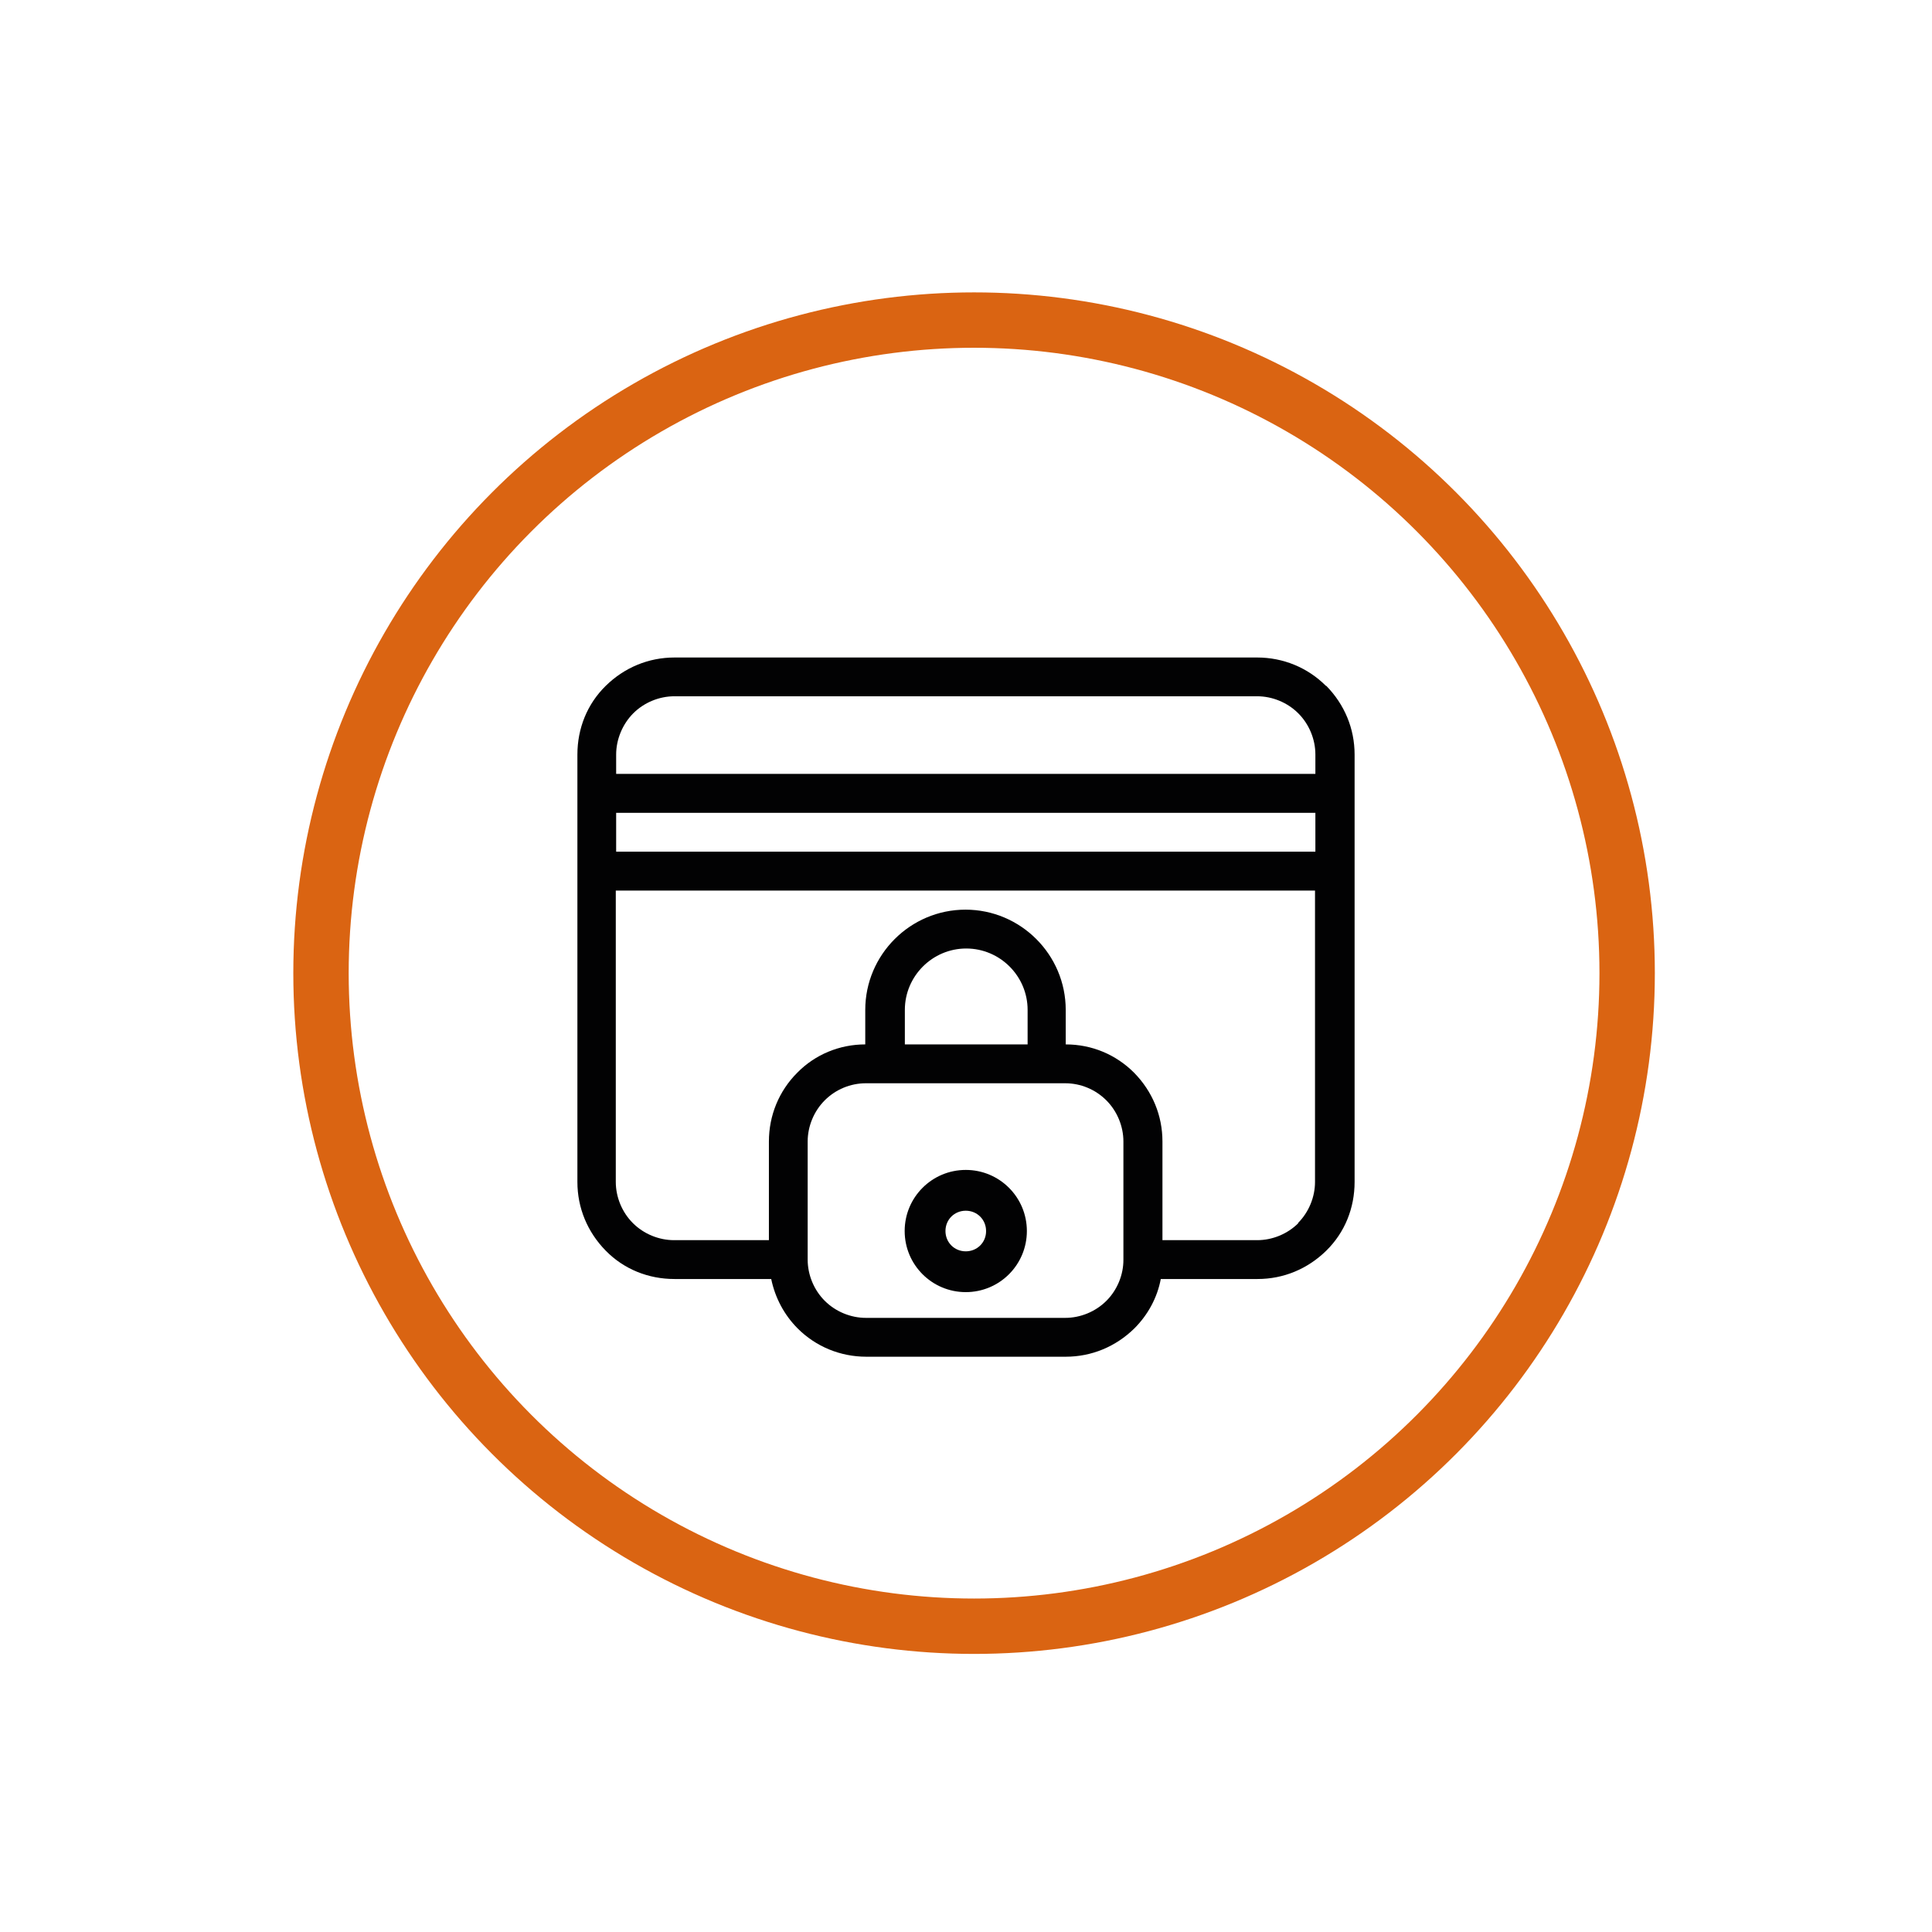 <svg xml:space="preserve" style="enable-background:new 0 0 209.33 209.33;" viewBox="0 0 209.33 209.33" y="0px" x="0px" xmlns:xlink="http://www.w3.org/1999/xlink" xmlns="http://www.w3.org/2000/svg" version="1.1">
<style type="text/css">
	.st0{display:none;}
	.st1{display:inline;fill:#020203;}
	.st2{display:inline;}
	.st3{fill:#020203;}
	.st4{fill:none;stroke:#DA6412;stroke-width:6;stroke-miterlimit:10;}
</style>
<g id="Calque_3">
</g>
<g class="st0" id="Livraison">
	<path d="M154.24,94.95h-11.68l-3.2-13.65h0c-0.74-3.19-3.43-5.42-6.51-5.41h-16.64v-7.15c0-0.63-0.23-1.24-0.65-1.68
		c-0.42-0.45-0.99-0.7-1.58-0.7H69.24c-1.24,0-2.24,1.06-2.24,2.38c0,1.32,1,2.38,2.24,2.38h42.5v52.43H88.59
		c-1.89-5.71-6.95-9.53-12.64-9.53s-10.75,3.82-12.64,9.53h-7.49c-1.24,0-2.24,1.06-2.24,2.38s1,2.38,2.24,2.38h6.71
		c0,7.9,6.01,14.3,13.42,14.3c7.41,0,13.42-6.4,13.42-14.3h26.84c0,7.9,6.01,14.3,13.42,14.3c7.41,0,13.42-6.4,13.42-14.3h11.19
		c0.59,0,1.16-0.25,1.58-0.7s0.65-1.05,0.65-1.68V97.33c0-0.63-0.23-1.24-0.65-1.68C155.4,95.19,154.83,94.94,154.24,94.95
		L154.24,94.95z M75.95,137.84c-3.62,0-6.88-2.32-8.27-5.88c-1.38-3.56-0.62-7.66,1.94-10.39c2.56-2.73,6.4-3.54,9.75-2.07
		c3.35,1.48,5.52,4.95,5.52,8.81c0,2.53-0.94,4.95-2.62,6.74C80.6,136.83,78.33,137.84,75.95,137.84z M132.85,80.65
		c1.03,0,1.93,0.74,2.17,1.8l2.93,12.49h-8.81l-3.36-14.3L132.85,80.65z M129.64,137.84c-3.62,0-6.88-2.32-8.27-5.88
		c-1.38-3.56-0.62-7.66,1.94-10.39c2.56-2.73,6.4-3.54,9.75-2.07c3.35,1.48,5.52,4.95,5.52,8.81c0,2.53-0.94,4.95-2.62,6.74
		C134.28,136.83,132.01,137.84,129.64,137.84z M152,123.54h-9.73c-1.89-5.71-6.95-9.53-12.64-9.53c-5.68,0-10.75,3.82-12.64,9.53
		h-0.78V80.65h4.96l4.05,17.26c0.25,1.06,1.14,1.8,2.17,1.8H152L152,123.54z" class="st1"></path>
	<path d="M88.34,83.52c0-0.55-0.22-1.08-0.61-1.47c-0.39-0.39-0.92-0.61-1.47-0.61H65.42c-1.15,0-2.09,0.93-2.09,2.09
		c0,1.15,0.93,2.08,2.09,2.08h20.83c0.55,0,1.08-0.22,1.47-0.61C88.12,84.6,88.34,84.07,88.34,83.52L88.34,83.52z" class="st1"></path>
	<path d="M61.25,93.94c-1.15,0-2.08,0.93-2.08,2.09c0,1.15,0.93,2.08,2.08,2.08h16.67c1.15,0,2.08-0.93,2.08-2.08
		c0-1.15-0.93-2.09-2.08-2.09H61.25z" class="st1"></path>
	<path d="M57.09,110.6h16.67c1.15,0,2.08-0.93,2.08-2.08c0-1.15-0.93-2.09-2.08-2.09H57.09c-1.15,0-2.08,0.93-2.08,2.09
		C55,109.67,55.94,110.6,57.09,110.6z" class="st1"></path>
</g>
<g class="st0" id="Emballage">
	<path d="M84.16,65.31c-3,0-5.96,0.66-8.33,2.42c-2.37,1.76-3.99,4.65-4.2,8.25v0.08c-0.06,1.82,0.41,4.13,1.67,6.52
		c0.38,0.71,0.82,1.44,1.36,2.13c-3.58,0.2-6.45,3.18-6.45,6.8v9.12c0,3.36,2.49,6.18,5.7,6.73v33.15c0,3.75,3.09,6.83,6.83,6.83
		h47.86c3.75,0,6.83-3.09,6.83-6.83v-33.15c3.21-0.55,5.7-3.37,5.7-6.73v-9.12c0-3.62-2.87-6.59-6.45-6.8
		c0.54-0.69,0.98-1.43,1.36-2.13c1.25-2.39,1.72-4.69,1.67-6.52v-0.08c-0.2-3.6-1.82-6.49-4.2-8.25c-2.37-1.77-5.34-2.42-8.33-2.42
		c-5.27,0-10.76,2.18-15.1,5.87c-2.17,1.85-4.05,4.12-5.41,6.7c-1.36-2.58-3.24-4.85-5.41-6.7C94.92,67.49,89.42,65.31,84.16,65.31
		L84.16,65.31z M84.16,69.87c3.96,0,8.6,1.75,12.14,4.77c3.06,2.61,5.28,6.08,5.91,10.04H81.88c-0.07-0.05-0.14-0.1-0.22-0.14
		c-2.08-0.88-3.43-2.4-4.3-4.06c-0.86-1.63-1.19-3.43-1.18-4.2c0.01-0.01,0-0.02,0-0.04v-0.04c0.16-2.45,1.02-3.82,2.35-4.81
		C79.87,70.41,81.87,69.87,84.16,69.87L84.16,69.87z M125.17,69.87c2.28,0,4.28,0.54,5.63,1.53c1.33,0.98,2.19,2.36,2.35,4.81
		c0.01,0.03,0,0.04,0,0.07c0.01,0.77-0.31,2.57-1.17,4.2c-0.88,1.67-2.22,3.19-4.3,4.06c-0.09,0.04-0.17,0.08-0.25,0.14h-20.29
		c0.62-3.96,2.85-7.43,5.91-10.04C116.57,71.62,121.22,69.87,125.17,69.87L125.17,69.87z M75.04,89.24h27.35v13.67H75.04
		c-1.3,0-2.28-0.98-2.28-2.28v-9.12C72.76,90.22,73.74,89.24,75.04,89.24z M106.94,89.24h27.35c1.3,0,2.28,0.98,2.28,2.28v9.12
		c0,1.3-0.98,2.28-2.28,2.28h-27.35V89.24z M78.46,107.47h23.93v35.32H80.74c-1.3,0-2.28-0.98-2.28-2.28L78.46,107.47z
		 M106.94,107.47h23.93v33.05c0,1.3-0.98,2.28-2.28,2.28h-21.65L106.94,107.47z" class="st2"></path>
</g>
<g id="Calque_5">
	<path d="M143.66,74.31c-1.98-1.98-4.63-3.07-7.45-3.07H73.08c-2.82,0-5.43,1.09-7.45,3.07
		c-2.02,1.98-3.07,4.63-3.07,7.45v46.3c0,2.82,1.09,5.43,3.07,7.45c1.98,2.02,4.63,3.07,7.45,3.07h10.48
		c0.42,2.02,1.39,3.87,2.86,5.35c1.98,1.98,4.63,3.07,7.45,3.07h21.59c2.82,0,5.43-1.09,7.45-3.07c1.47-1.47,2.48-3.33,2.86-5.35
		h10.48c2.82,0,5.43-1.09,7.45-3.07c2.02-1.98,3.07-4.63,3.07-7.45v-46.3c0-2.82-1.09-5.43-3.07-7.45H143.66z M66.76,88.07h75.76
		v4.21l-75.76,0V88.07L66.76,88.07z M68.61,77.29c1.18-1.18,2.82-1.85,4.46-1.85h63.14c1.64,0,3.28,0.67,4.46,1.85
		c1.18,1.18,1.85,2.82,1.85,4.46v2.1H66.76v-2.1C66.76,80.12,67.44,78.47,68.61,77.29z M119.88,140.94
		c-1.18,1.18-2.82,1.85-4.46,1.85H93.82c-1.64,0-3.28-0.67-4.46-1.85c-1.18-1.18-1.85-2.82-1.85-4.46v-12.8
		c0-1.64,0.67-3.28,1.85-4.46c1.18-1.18,2.78-1.85,4.46-1.85h21.59c1.68,0,3.28,0.67,4.46,1.85c1.18,1.18,1.85,2.82,1.85,4.46v12.8
		C121.73,138.11,121.06,139.76,119.88,140.94z M111.29,113.16H98.04v-3.74c0-3.66,2.99-6.65,6.65-6.65c3.66,0,6.65,2.99,6.65,6.65
		v3.74H111.29z M140.68,132.52c-1.18,1.18-2.82,1.85-4.46,1.85h-10.27v-10.69c0-2.82-1.09-5.43-3.07-7.45
		c-1.98-1.98-4.59-3.07-7.41-3.07v-3.74c0-5.98-4.88-10.86-10.86-10.86s-10.86,4.88-10.86,10.86v3.74c-2.78,0-5.43,1.09-7.37,3.07
		c-1.98,1.98-3.07,4.63-3.07,7.45v10.69H73.03c-1.64,0-3.28-0.67-4.46-1.85c-1.18-1.18-1.85-2.82-1.85-4.46V96.49h75.76v31.57
		c0,1.64-0.67,3.28-1.85,4.46H140.68z" class="st3"></path>
	<path d="M104.64,126.76c-3.66,0-6.62,2.96-6.62,6.62s2.96,6.62,6.62,6.62s6.62-2.96,6.62-6.62
		S108.3,126.76,104.64,126.76z M104.64,135.58c-1.24,0-2.2-0.97-2.2-2.2c0-1.24,0.97-2.2,2.2-2.2c1.24,0,2.2,0.97,2.2,2.2
		C106.85,134.61,105.88,135.58,104.64,135.58z" class="st3"></path>
</g>
<g id="Calque_2">
	<circle r="70.76" cy="105.44" cx="105.54" class="st4"></circle>
</g>
</svg>
